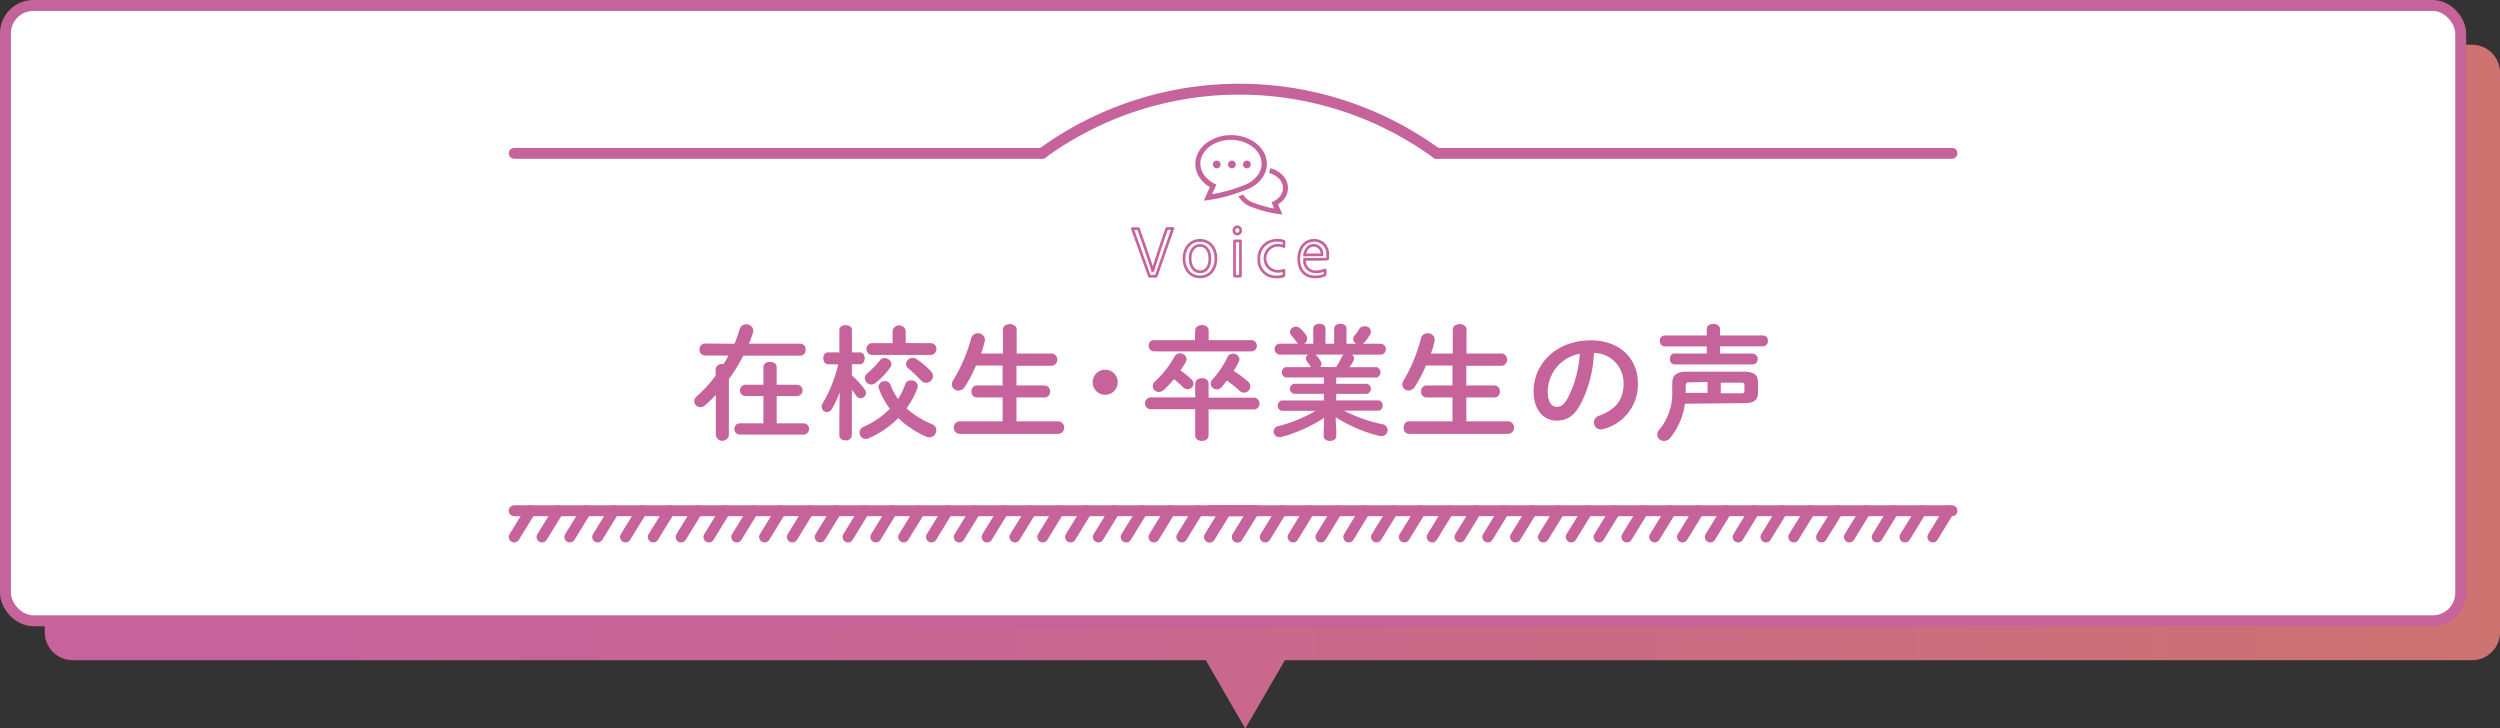<svg xmlns="http://www.w3.org/2000/svg" xmlns:xlink="http://www.w3.org/1999/xlink" viewBox="0 0 458.2 133.51"><rect x="0" y="0" width="458.2" height="133.51" fill="#333333" stroke="none"/><defs><style>.cls-1{fill:url(#名称未設定グラデーション_20);}.cls-2{fill:#fff;}.cls-2,.cls-4,.cls-5{stroke:#c7639b;}.cls-2,.cls-5{stroke-miterlimit:10;}.cls-2,.cls-4{stroke-width:2px;}.cls-3{fill:#c7639b;}.cls-4,.cls-5{fill:none;}.cls-4{stroke-linecap:round;stroke-linejoin:round;}.cls-5{stroke-width:0.5px;}</style><linearGradient id="名称未設定グラデーション_20" x1="8.2" y1="70.86" x2="458.2" y2="70.86" gradientUnits="userSpaceOnUse"><stop offset="0.08" stop-color="#c7639b"/><stop offset="0.37" stop-color="#c86692"/><stop offset="0.84" stop-color="#cc6f7a"/><stop offset="1" stop-color="#cd7370"/></linearGradient></defs><g id="Layer_2" data-name="Layer 2"><g id="レイヤー_1" data-name="レイヤー 1"><path class="cls-1" d="M453.08,8.2H13.32A5.13,5.13,0,0,0,8.2,13.32V115.86A5.13,5.13,0,0,0,13.32,121H221l7.23,12.53L235.5,121H453.08a5.13,5.13,0,0,0,5.12-5.12V13.32A5.13,5.13,0,0,0,453.08,8.2Z"/><rect class="cls-2" x="1" y="1" width="450" height="112.78" rx="5.12"/><path class="cls-3" d="M134.62,63c.36-.88.68-1.78.95-2.66a1.21,1.21,0,0,1,1.21-.9,1.23,1.23,0,0,1,1.29,1.15,1.12,1.12,0,0,1-.07.4,19.73,19.73,0,0,1-.74,2h9.39a1,1,0,0,1,1,1.1,1,1,0,0,1-1,1.1H136.24a34.6,34.6,0,0,1-2.65,4.31V79.77a1.21,1.21,0,0,1-2.39,0V72.38a25.29,25.29,0,0,1-2,1.92,1.23,1.23,0,0,1-.83.33,1.14,1.14,0,0,1-1.13-1.1,1.19,1.19,0,0,1,.45-.88,26.33,26.33,0,0,0,3.47-3.78V67.72a1.08,1.08,0,0,1,1.19-1,1.23,1.23,0,0,1,.27,0c.32-.52.61-1,.9-1.56h-4.3a1,1,0,0,1-1-1.1,1,1,0,0,1,1-1.1Zm5.3,9.59h-3.27a1,1,0,0,1,0-2.07h3.27v-3.2c0-.67.6-1,1.21-1s1.22.32,1.22,1v3.2h3.71a1,1,0,0,1,0,2.07h-3.71v5h5a1,1,0,0,1,.93,1.06,1,1,0,0,1-.93,1H135.52a1,1,0,0,1-.92-1,1,1,0,0,1,.92-1.06h4.4Z"/><path class="cls-3" d="M151.75,66.75c-.57,0-.86-.54-.86-1.08s.29-1.08.83-1.08h2.12V60.47c0-.59.59-.88,1.15-.88s1.15.29,1.15.88v4.12h1.48c.57,0,.86.54.86,1.08s-.29,1.08-.86,1.08h-1.48v2.07a15,15,0,0,1,2.34,2.55,1.14,1.14,0,0,1,.25.67,1,1,0,0,1-1,.95,1,1,0,0,1-.81-.45,12.55,12.55,0,0,0-.79-1.1V79.7a1,1,0,0,1-1.15,1,1,1,0,0,1-1.15-1V76.46l.07-4.57A16.68,16.68,0,0,1,152.44,75a1,1,0,0,1-.85.52,1,1,0,0,1-1-1,1.14,1.14,0,0,1,.2-.63,24.73,24.73,0,0,0,2.84-7.1Zm19.07,11a1.19,1.19,0,0,1,.79,1.11,1.28,1.28,0,0,1-1.8,1.19,17.62,17.62,0,0,1-5.18-3.42,17,17,0,0,1-5.47,3.71,1.37,1.37,0,0,1-.5.11,1.17,1.17,0,0,1-1.13-1.17,1.19,1.19,0,0,1,.79-1.08,15.06,15.06,0,0,0,4.78-3.29,13.6,13.6,0,0,1-2-3.64,1.26,1.26,0,0,1-.09-.41,1.14,1.14,0,0,1,1.21-1,1,1,0,0,1,1,.7,10.92,10.92,0,0,0,1.37,2.57,11.91,11.91,0,0,0,1.31-2.68,1.09,1.09,0,0,1,1.08-.74,1.17,1.17,0,0,1,1.24,1,1.47,1.47,0,0,1-.07.41,15,15,0,0,1-2,3.72A15.91,15.91,0,0,0,170.82,77.74Zm-8.71-12.12a1.26,1.26,0,0,1,1.28,1.11,1,1,0,0,1-.23.63,14.17,14.17,0,0,1-2.72,2.84,1.27,1.27,0,0,1-.74.27,1.24,1.24,0,0,1-1.2-1.17,1.17,1.17,0,0,1,.45-.88,16.11,16.11,0,0,0,2.3-2.37A1.08,1.08,0,0,1,162.11,65.62Zm8.58-2.74a1.09,1.09,0,0,1,0,2.16h-11a1.1,1.1,0,0,1,0-2.16h3.9V60.62a1.23,1.23,0,0,1,2.41,0v2.26Zm0,5.24a1.22,1.22,0,0,1,.31.79,1.3,1.3,0,0,1-1.28,1.24,1.19,1.19,0,0,1-.88-.4,27,27,0,0,0-2.41-2.28,1,1,0,0,1-.38-.76,1.22,1.22,0,0,1,1.24-1.13,1.35,1.35,0,0,1,.72.23A15.72,15.72,0,0,1,170.69,68.12Z"/><path class="cls-3" d="M192.83,64.79a1.14,1.14,0,0,1,0,2.25H186.3v3.61h5.14a1,1,0,0,1,1,1.1,1,1,0,0,1-1,1.1H186.3v4.37h7.79a1.17,1.17,0,0,1,0,2.3H175.76a1.17,1.17,0,0,1,0-2.3h8V72.85H179a1,1,0,0,1-.95-1.1,1,1,0,0,1,.95-1.1h4.75V67h-4.87a25.35,25.35,0,0,1-2,3.83,1.42,1.42,0,0,1-1.21.75,1.17,1.17,0,0,1-1.22-1.11,1.41,1.41,0,0,1,.23-.74A29.79,29.79,0,0,0,178,62a1.23,1.23,0,0,1,1.22-.92,1.2,1.2,0,0,1,1.28,1.12,1.67,1.67,0,0,1,0,.29c-.19.77-.41,1.54-.68,2.3h4V60.4c0-.65.63-1,1.26-1s1.26.34,1.26,1v4.39Z"/><path class="cls-3" d="M204.86,70.06a2.3,2.3,0,1,1-2.29-2.3A2.3,2.3,0,0,1,204.86,70.06Z"/><path class="cls-3" d="M219.06,70.31c0-.65.61-1,1.24-1s1.21.32,1.21,1v2.57h8.4a1.09,1.09,0,0,1,0,2.16h-8.4v4.77c0,.66-.61,1-1.21,1s-1.24-.31-1.24-1V75h-8.27a1.09,1.09,0,0,1,0-2.16h8.27Zm0-9.73c0-.65.61-1,1.24-1s1.22.32,1.22,1v1.76h7.91a1,1,0,0,1,.92,1,1,1,0,0,1-.92,1.06h-18a1,1,0,0,1-.9-1.06.94.94,0,0,1,.9-1H219Zm-.69,8.92a1.17,1.17,0,0,1,.38.83,1.07,1.07,0,0,1-1.08,1,1.09,1.09,0,0,1-.81-.34,21.13,21.13,0,0,0-1.69-1.5,19,19,0,0,1-1.83,1.93,1.35,1.35,0,0,1-.94.41,1.09,1.09,0,0,1-1.13-1.06,1.23,1.23,0,0,1,.48-.92,17.67,17.67,0,0,0,3.51-4.51,1.21,1.21,0,0,1,2.23.45,1.29,1.29,0,0,1-.18.59c-.29.49-.61,1-.95,1.51A15.78,15.78,0,0,1,218.34,69.5Zm10.31.36a1.23,1.23,0,0,1,.47,1,1.16,1.16,0,0,1-1.14,1.1,1.1,1.1,0,0,1-.81-.34,25,25,0,0,0-2.32-1.87c-.34.43-.68.83-1,1.22a1.19,1.19,0,0,1-.88.4,1.09,1.09,0,0,1-1.1-1.06,1,1,0,0,1,.34-.78,16.81,16.81,0,0,0,2.74-4.1,1.09,1.09,0,0,1,1-.61,1.13,1.13,0,0,1,1.19,1,1.17,1.17,0,0,1-.13.51c-.27.54-.59,1.11-.93,1.65A20.41,20.41,0,0,1,228.65,69.86Z"/><path class="cls-3" d="M235.6,69.18a1,1,0,0,1,0-1.89h4.63l0-.07c-.23-.33-.43-.65-.65-.94a1,1,0,0,1-.23-.59.83.83,0,0,1,.41-.7h-5.16a1,1,0,0,1,0-2H238a1.17,1.17,0,0,1-.47-.42,7.86,7.86,0,0,0-.86-1.11.85.85,0,0,1-.24-.58,1.06,1.06,0,0,1,1.1-1,1.14,1.14,0,0,1,.83.36,6.71,6.71,0,0,1,.95,1.1,1.38,1.38,0,0,1,.27.75A1,1,0,0,1,239,63h1.69V60.26c0-.63.56-.92,1.13-.92s1.12.29,1.12.92V63h1.58V60.26c0-.63.56-.92,1.15-.92s1.12.29,1.12.92V63h1.81a1,1,0,0,1-.59-.85,1,1,0,0,1,.25-.65,8.32,8.32,0,0,0,.83-1.15,1.06,1.06,0,0,1,1-.54,1,1,0,0,1,1,1.53,9.1,9.1,0,0,1-1,1.39,1.14,1.14,0,0,1-.36.27H253a1,1,0,0,1,0,2h-5.21a.82.82,0,0,1,.39.68.92.92,0,0,1-.14.47,9.75,9.75,0,0,1-.7,1.15h5a1,1,0,0,1,0,1.89H244.9v1.15h5.58a.94.94,0,0,1,0,1.85H244.9v1.19h7.86a1,1,0,0,1,0,1.89h-6.4a26.73,26.73,0,0,0,7,2.48,1.1,1.1,0,0,1-.19,2.19,3.07,3.07,0,0,1-.38-.05,26.34,26.34,0,0,1-8-3.44l.12,2.14v1.35c0,.58-.57.87-1.15.87s-1.15-.29-1.15-.87V78.58l.09-2a27.78,27.78,0,0,1-7.91,3.53,2.39,2.39,0,0,1-.36,0,1,1,0,0,1-1-1,1,1,0,0,1,.83-1,26.9,26.9,0,0,0,6.89-2.82h-6.3a1,1,0,0,1,0-1.89h7.79V72.18h-5.45a.94.94,0,0,1,0-1.85h5.45V69.18Zm9.27-1.89a11.08,11.08,0,0,0,1-1.8,1.38,1.38,0,0,1,.4-.5h-5.2a1.41,1.41,0,0,1,.23.18,9.75,9.75,0,0,1,.74,1,1,1,0,0,1,.16.52.87.87,0,0,1-.23.56Z"/><path class="cls-3" d="M275.28,64.79a1.14,1.14,0,0,1,0,2.25h-6.53v3.61h5.14a1,1,0,0,1,1,1.1,1,1,0,0,1-1,1.1h-5.14v4.37h7.8a1.17,1.17,0,0,1,0,2.3H258.21a1,1,0,0,1-.94-1.15c0-.58.31-1.15.94-1.15h8V72.85h-4.75a1,1,0,0,1-1-1.1,1,1,0,0,1,1-1.1h4.75V67h-4.86a27.34,27.34,0,0,1-2,3.83,1.45,1.45,0,0,1-1.22.75A1.17,1.17,0,0,1,257,70.51a1.41,1.41,0,0,1,.23-.74A29.45,29.45,0,0,0,260.44,62a1.23,1.23,0,0,1,1.22-.92,1.2,1.2,0,0,1,1.28,1.12,1.67,1.67,0,0,1,0,.29,21.53,21.53,0,0,1-.68,2.3h4V60.4c0-.65.63-1,1.26-1s1.26.34,1.26,1v4.39Z"/><path class="cls-3" d="M281.08,71.73c0-5.14,4.26-9.35,10.45-9.35,5.49,0,8.67,3.45,8.67,7.93a8.43,8.43,0,0,1-6.28,8.31,1.43,1.43,0,0,1-.52.09,1.26,1.26,0,0,1-1.26-1.28,1.3,1.3,0,0,1,.94-1.24c3.2-1.15,4.49-3.09,4.49-5.88a5.51,5.51,0,0,0-5.43-5.63,22.52,22.52,0,0,1-2.55,9.57c-1.24,2.19-2.57,2.84-4.3,2.84C283,77.09,281.08,75.24,281.08,71.73Zm2.59,0c0,2.07.81,2.84,1.62,2.84s1.31-.36,2-1.51a20.37,20.37,0,0,0,2.25-8.22A7.13,7.13,0,0,0,283.67,71.73Z"/><path class="cls-3" d="M308.81,74a12.72,12.72,0,0,1-2.63,6.19,1.53,1.53,0,0,1-1.2.63,1.22,1.22,0,0,1-1.24-1.17,1.41,1.41,0,0,1,.36-.87,10.44,10.44,0,0,0,2.39-7V70.33c0-1.51.68-2.21,2.7-2.21h10.52c1.76,0,2.5.59,2.5,2v1.76c0,1.69-1,2-2.5,2Zm4-13.69c0-.63.61-.95,1.21-.95s1.22.32,1.22.95v1.17h7.91a.91.91,0,0,1,.87,1,.93.93,0,0,1-.87,1h-7.91v1.32h5.92a1,1,0,0,1,0,2H306.9a.91.91,0,0,1-.84-1c0-.52.27-1,.84-1h5.92V63.49h-7.75a.92.92,0,0,1-.85-1,.9.9,0,0,1,.85-1h7.75Zm-3.2,9.77c-.47,0-.65.16-.65.63V72h4v-2Zm5.77,2h3.8c.41,0,.54-.11.54-.47v-1c0-.36-.13-.47-.54-.47h-3.8Z"/><path class="cls-4" d="M191,28.1a61.47,61.47,0,0,1,72.3,0"/><line class="cls-4" x1="94.24" y1="28.1" x2="191.01" y2="28.1"/><line class="cls-4" x1="263.31" y1="28.1" x2="357.76" y2="28.1"/><line class="cls-4" x1="94.24" y1="93.61" x2="230.3" y2="93.61"/><line class="cls-4" x1="94.24" y1="98.42" x2="97.2" y2="93.61"/><line class="cls-4" x1="99.34" y1="98.42" x2="102.3" y2="93.61"/><line class="cls-4" x1="104.44" y1="98.42" x2="107.39" y2="93.61"/><line class="cls-4" x1="109.54" y1="98.42" x2="112.49" y2="93.61"/><line class="cls-4" x1="114.64" y1="98.42" x2="117.59" y2="93.61"/><line class="cls-4" x1="119.73" y1="98.42" x2="122.69" y2="93.61"/><line class="cls-4" x1="124.83" y1="98.42" x2="127.79" y2="93.61"/><line class="cls-4" x1="129.93" y1="98.42" x2="132.88" y2="93.61"/><line class="cls-4" x1="135.03" y1="98.42" x2="137.98" y2="93.61"/><line class="cls-4" x1="140.13" y1="98.42" x2="143.08" y2="93.61"/><line class="cls-4" x1="145.22" y1="98.42" x2="148.18" y2="93.61"/><line class="cls-4" x1="150.32" y1="98.42" x2="153.28" y2="93.61"/><line class="cls-4" x1="155.42" y1="98.42" x2="158.37" y2="93.61"/><line class="cls-4" x1="160.52" y1="98.42" x2="163.47" y2="93.61"/><line class="cls-4" x1="165.62" y1="98.42" x2="168.57" y2="93.61"/><line class="cls-4" x1="170.72" y1="98.42" x2="173.67" y2="93.61"/><line class="cls-4" x1="175.81" y1="98.42" x2="178.77" y2="93.61"/><line class="cls-4" x1="180.91" y1="98.42" x2="183.86" y2="93.61"/><line class="cls-4" x1="186.01" y1="98.42" x2="188.96" y2="93.61"/><line class="cls-4" x1="191.11" y1="98.42" x2="194.06" y2="93.61"/><line class="cls-4" x1="196.21" y1="98.42" x2="199.16" y2="93.61"/><line class="cls-4" x1="201.3" y1="98.42" x2="204.26" y2="93.61"/><line class="cls-4" x1="206.4" y1="98.42" x2="209.36" y2="93.61"/><line class="cls-4" x1="211.5" y1="98.42" x2="214.45" y2="93.61"/><line class="cls-4" x1="216.6" y1="98.42" x2="219.55" y2="93.61"/><line class="cls-4" x1="221.7" y1="98.42" x2="224.65" y2="93.61"/><line class="cls-4" x1="226.79" y1="98.42" x2="229.75" y2="93.61"/><line class="cls-4" x1="221.7" y1="93.61" x2="357.76" y2="93.61"/><line class="cls-4" x1="221.7" y1="98.42" x2="224.65" y2="93.61"/><line class="cls-4" x1="226.79" y1="98.42" x2="229.75" y2="93.61"/><line class="cls-4" x1="231.89" y1="98.42" x2="234.85" y2="93.61"/><line class="cls-4" x1="236.99" y1="98.42" x2="239.94" y2="93.61"/><line class="cls-4" x1="242.09" y1="98.42" x2="245.04" y2="93.61"/><line class="cls-4" x1="247.19" y1="98.42" x2="250.14" y2="93.61"/><line class="cls-4" x1="252.28" y1="98.42" x2="255.24" y2="93.61"/><line class="cls-4" x1="257.38" y1="98.42" x2="260.34" y2="93.61"/><line class="cls-4" x1="262.48" y1="98.42" x2="265.43" y2="93.61"/><line class="cls-4" x1="267.58" y1="98.42" x2="270.53" y2="93.61"/><line class="cls-4" x1="272.68" y1="98.42" x2="275.63" y2="93.61"/><line class="cls-4" x1="277.77" y1="98.42" x2="280.73" y2="93.61"/><line class="cls-4" x1="282.87" y1="98.42" x2="285.83" y2="93.61"/><line class="cls-4" x1="287.97" y1="98.42" x2="290.92" y2="93.61"/><line class="cls-4" x1="293.07" y1="98.42" x2="296.02" y2="93.61"/><line class="cls-4" x1="298.17" y1="98.42" x2="301.12" y2="93.61"/><line class="cls-4" x1="303.26" y1="98.42" x2="306.22" y2="93.61"/><line class="cls-4" x1="308.36" y1="98.42" x2="311.32" y2="93.61"/><line class="cls-4" x1="313.46" y1="98.42" x2="316.41" y2="93.61"/><line class="cls-4" x1="318.56" y1="98.42" x2="321.51" y2="93.61"/><line class="cls-4" x1="323.66" y1="98.42" x2="326.61" y2="93.61"/><line class="cls-4" x1="328.76" y1="98.42" x2="331.71" y2="93.61"/><line class="cls-4" x1="333.85" y1="98.42" x2="336.81" y2="93.61"/><line class="cls-4" x1="338.95" y1="98.42" x2="341.9" y2="93.61"/><line class="cls-4" x1="344.05" y1="98.42" x2="347" y2="93.61"/><line class="cls-4" x1="349.15" y1="98.42" x2="352.1" y2="93.61"/><line class="cls-4" x1="354.25" y1="98.42" x2="357.2" y2="93.61"/><path class="cls-5" d="M211.34,49.56c.25-.93.92-3.1,2.48-7.6a.09.09,0,0,1,.1-.08h1s.08,0,0,.09l-3,8.59a.09.09,0,0,1-.1.07h-1.05a.12.12,0,0,1-.12-.06L207.58,42s0-.09,0-.09h1c.05,0,.08,0,.09.07,1.45,4.07,2.36,6.74,2.58,7.61Z"/><path class="cls-5" d="M222.85,47.39c0,2-1.18,3.36-2.89,3.36C217.9,50.75,217,49,217,47.4c0-1.9,1.15-3.35,2.93-3.35S222.85,45.43,222.85,47.39Zm-4.73,0c0,1.36.67,2.43,1.86,2.43.91,0,1.77-.74,1.77-2.41,0-1.26-.53-2.43-1.85-2.43C218.85,45,218.12,45.9,218.12,47.39Z"/><path class="cls-5" d="M226.16,42.24a.63.63,0,0,1,.65-.67.67.67,0,0,1,0,1.33A.61.61,0,0,1,226.16,42.24Zm.1,2c0-.07,0-.09.08-.09h.92c.07,0,.09,0,.09.08v6.29c0,.07,0,.09-.09.09h-.9c-.07,0-.1,0-.1-.09Z"/><path class="cls-5" d="M235.31,50.46c0,.06,0,.08-.05.11a3.79,3.79,0,0,1-1.37.18,3.05,3.05,0,0,1-3.16-3.32,3.22,3.22,0,0,1,3.34-3.38,2.9,2.9,0,0,1,1.19.16c.05,0,.06,0,.06.12v.81c0,.07,0,.07-.08,0a2.88,2.88,0,0,0-1.16-.18,2.39,2.39,0,0,0,0,4.77,3.29,3.29,0,0,0,1.17-.17c.06,0,.07,0,.07,0Z"/><path class="cls-5" d="M239.11,47.52a2,2,0,0,0,2.13,2.29,3.4,3.4,0,0,0,1.55-.33c.06,0,.08,0,.08.05v.75a.11.11,0,0,1-.06.11,3.71,3.71,0,0,1-1.77.36c-2.21,0-3-1.63-3-3.28,0-1.89,1-3.42,2.82-3.42a2.45,2.45,0,0,1,2.47,2.63,3.46,3.46,0,0,1,0,.69c0,.06,0,.1-.1.1s-.75.05-1.37.05Zm2.34-.82a5.15,5.15,0,0,0,.83,0,.86.86,0,0,0,0-.16,1.5,1.5,0,0,0-1.49-1.57c-1.05,0-1.56.86-1.68,1.76Z"/><path class="cls-3" d="M235.44,36.37a3.3,3.3,0,0,0,.62-1.91,3.43,3.43,0,0,0-.93-2.29,4.83,4.83,0,0,0-2.29-1.34l-.24.88a3.94,3.94,0,0,1,1.85,1.08,2.44,2.44,0,0,1,.69,1.67,2.39,2.39,0,0,1-.45,1.38,3.37,3.37,0,0,1-1.25,1.06l-.39.19.5,1.13a20.65,20.65,0,0,1-3.64-1h0a3.55,3.55,0,0,1-2.08-1.58L227,36a4.46,4.46,0,0,0,2.58,2h0a19.38,19.38,0,0,0,4.68,1.21l.79.09-.82-1.84A4.19,4.19,0,0,0,235.44,36.37Z"/><path class="cls-3" d="M231,33.05a4.62,4.62,0,0,0,1.19-3,4.44,4.44,0,0,0-.53-2.09,5.7,5.7,0,0,0-2.4-2.31,7.66,7.66,0,0,0-3.62-.88,7.42,7.42,0,0,0-4.6,1.51,5.32,5.32,0,0,0-1.43,1.68,4.44,4.44,0,0,0-.53,2.09,4.52,4.52,0,0,0,.85,2.61,6,6,0,0,0,1.81,1.64l-1.1,2.46.79-.09A27.66,27.66,0,0,0,228,34.92,6.57,6.57,0,0,0,231,33.05Zm-3.26,1h0a28.14,28.14,0,0,1-5.59,1.54l.79-1.76-.38-.19a5.16,5.16,0,0,1-1.86-1.57A3.59,3.59,0,0,1,220,30a3.44,3.44,0,0,1,.42-1.66,4.92,4.92,0,0,1,2-1.94,6.88,6.88,0,0,1,3.2-.77,6.57,6.57,0,0,1,4,1.32,4.43,4.43,0,0,1,1.18,1.39,3.45,3.45,0,0,1,.43,1.66,3.68,3.68,0,0,1-1,2.44,5.53,5.53,0,0,1-2.56,1.61Z"/><path class="cls-3" d="M223,29.43a.71.71,0,1,0,.71.71A.71.71,0,0,0,223,29.43Z"/><path class="cls-3" d="M225.78,29.43a.71.71,0,1,0,.71.71A.71.71,0,0,0,225.78,29.43Z"/><path class="cls-3" d="M228.52,29.43a.71.71,0,1,0,.72.71A.71.71,0,0,0,228.52,29.43Z"/></g></g></svg>